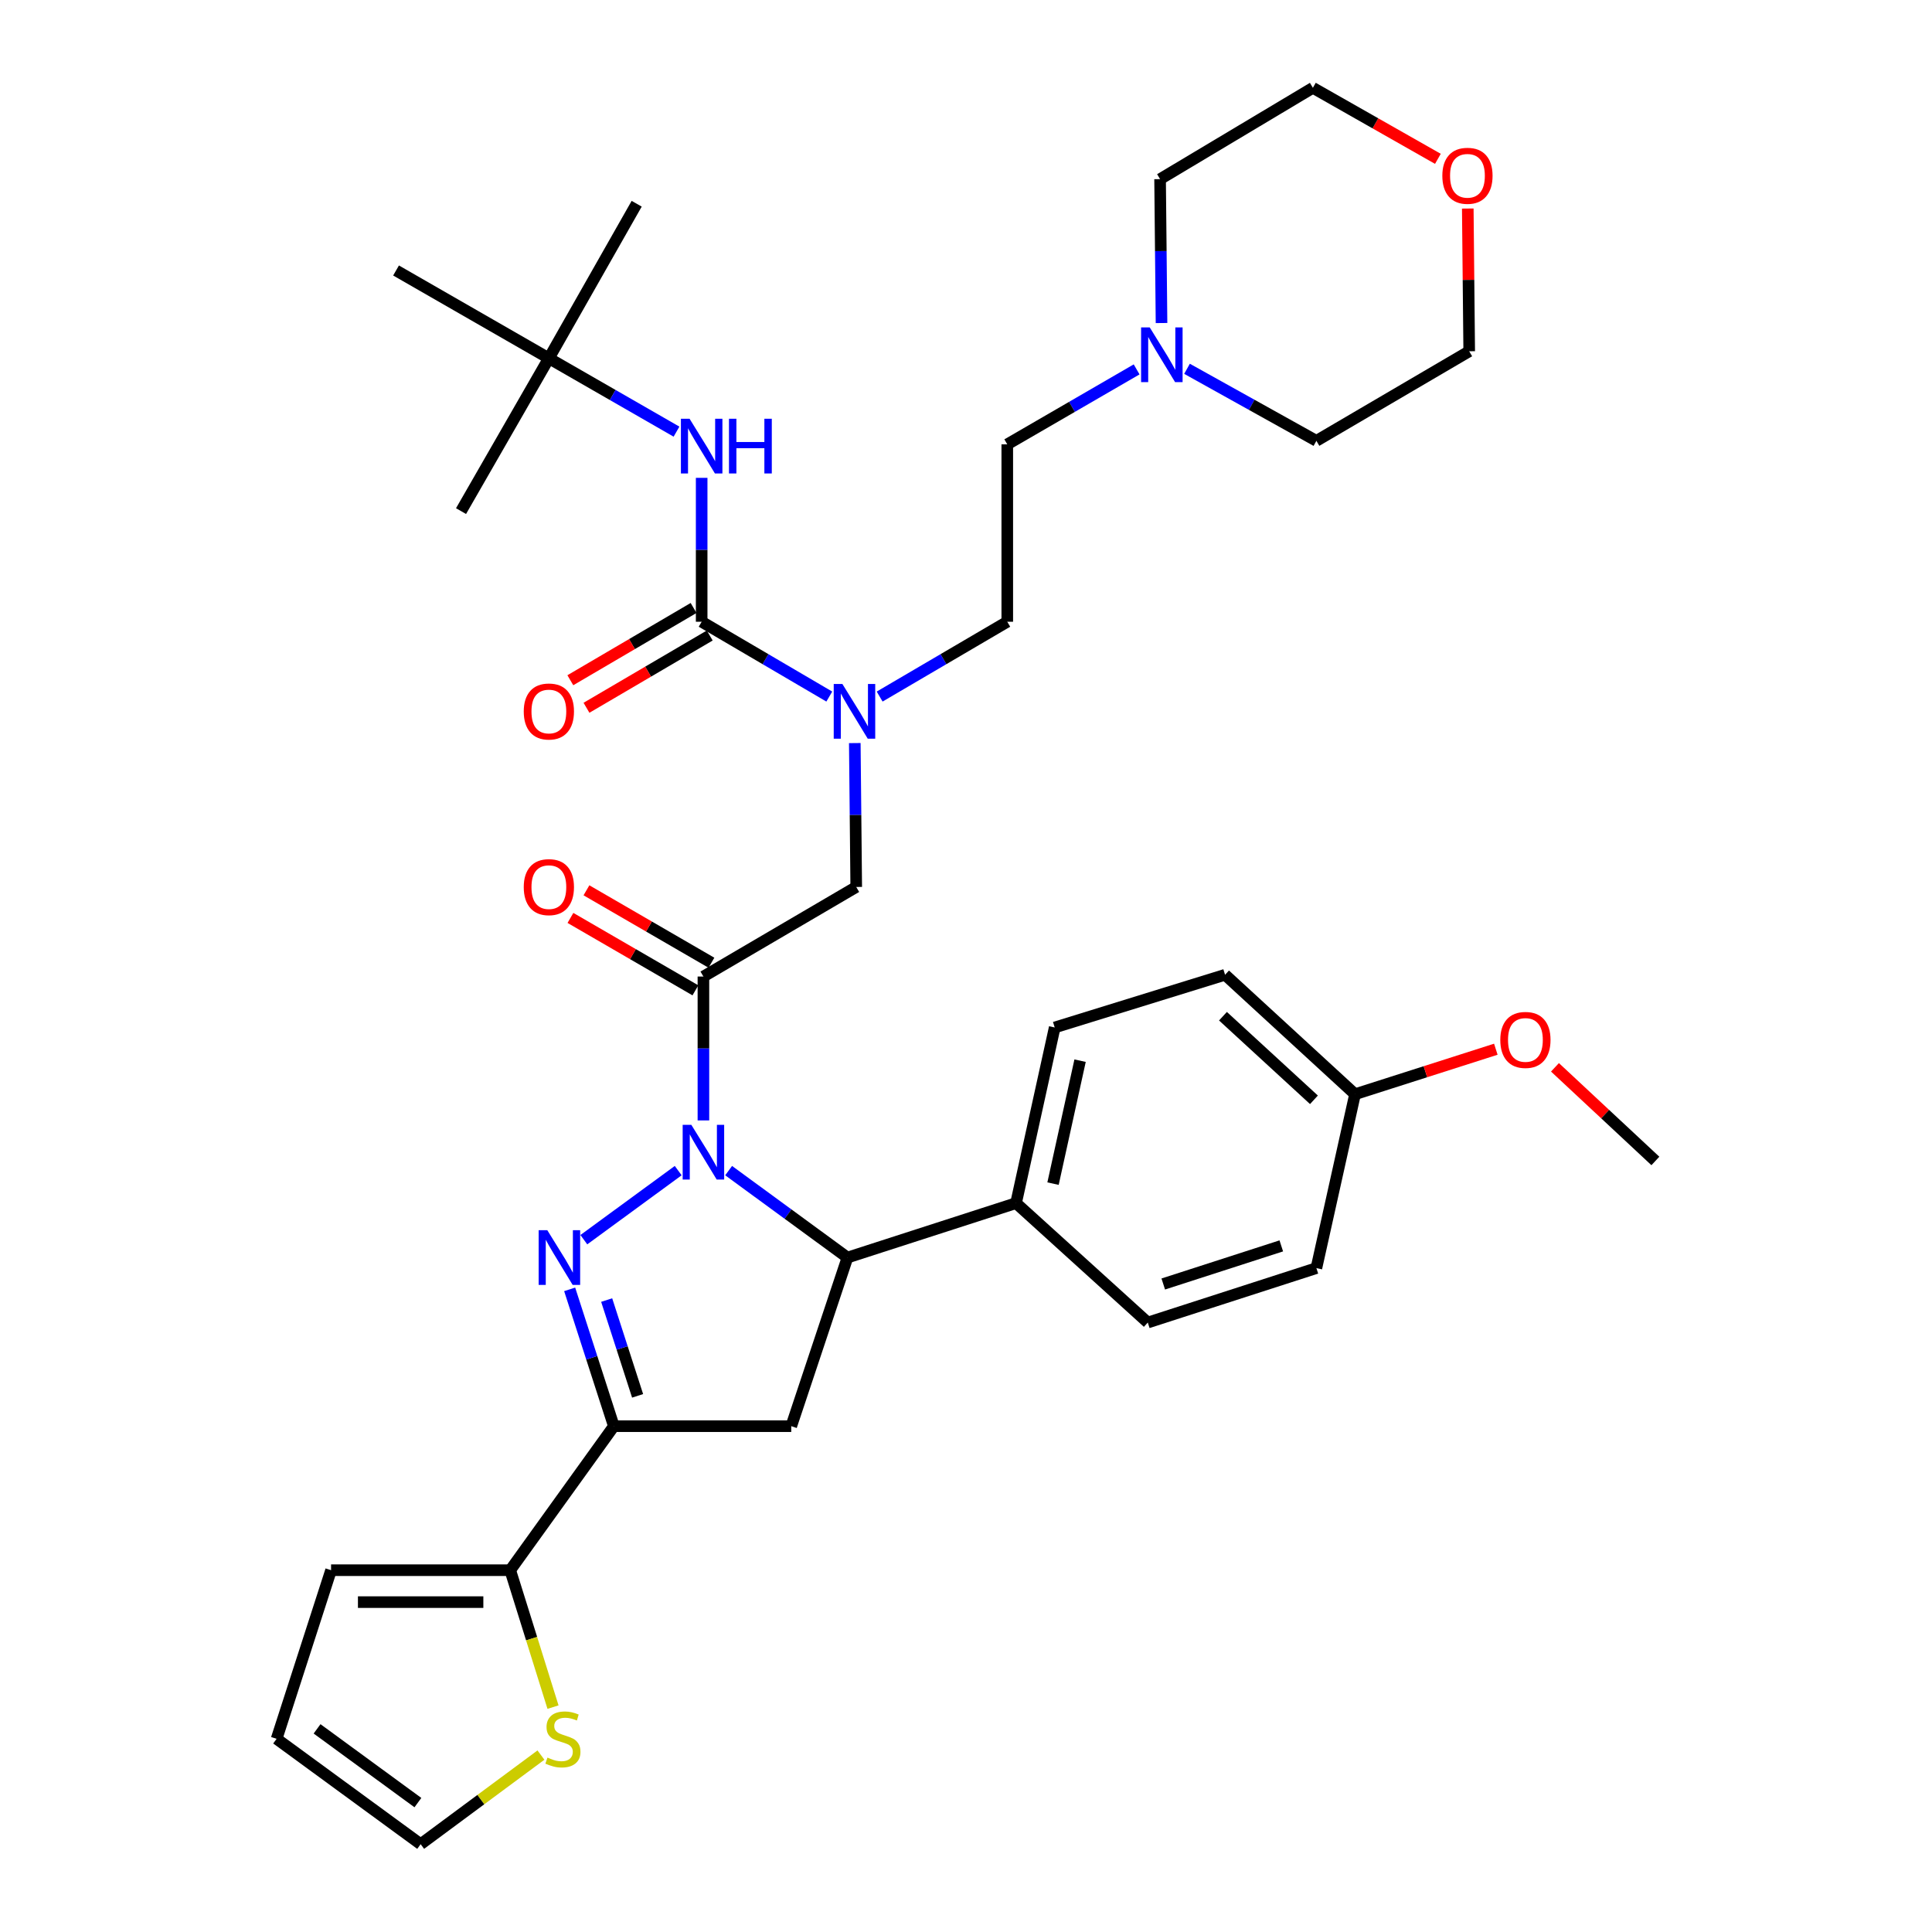 <?xml version='1.0' encoding='iso-8859-1'?>
<svg version='1.1' baseProfile='full'
              xmlns='http://www.w3.org/2000/svg'
                      xmlns:rdkit='http://www.rdkit.org/xml'
                      xmlns:xlink='http://www.w3.org/1999/xlink'
                  xml:space='preserve'
width='1000px' height='1000px' viewBox='0 0 1000 1000'>
<!-- END OF HEADER -->
<rect style='opacity:1.0;fill:#FFFFFF;stroke:none' width='1000' height='1000' x='0' y='0'> </rect>
<path class='bond-0' d='M 455.307,360.542 L 488.335,341.178' style='fill:none;fill-rule:evenodd;stroke:#0000FF;stroke-width:6px;stroke-linecap:butt;stroke-linejoin:miter;stroke-opacity:1' />
<path class='bond-0' d='M 488.335,341.178 L 521.362,321.813' style='fill:none;fill-rule:evenodd;stroke:#000000;stroke-width:6px;stroke-linecap:butt;stroke-linejoin:miter;stroke-opacity:1' />
<path class='bond-1' d='M 442.44,384.615 L 442.812,421.854' style='fill:none;fill-rule:evenodd;stroke:#0000FF;stroke-width:6px;stroke-linecap:butt;stroke-linejoin:miter;stroke-opacity:1' />
<path class='bond-1' d='M 442.812,421.854 L 443.184,459.093' style='fill:none;fill-rule:evenodd;stroke:#000000;stroke-width:6px;stroke-linecap:butt;stroke-linejoin:miter;stroke-opacity:1' />
<path class='bond-2' d='M 429.243,360.542 L 396.211,341.178' style='fill:none;fill-rule:evenodd;stroke:#0000FF;stroke-width:6px;stroke-linecap:butt;stroke-linejoin:miter;stroke-opacity:1' />
<path class='bond-2' d='M 396.211,341.178 L 363.179,321.813' style='fill:none;fill-rule:evenodd;stroke:#000000;stroke-width:6px;stroke-linecap:butt;stroke-linejoin:miter;stroke-opacity:1' />
<path class='bond-3' d='M 284.092,185.452 L 204.996,140.001' style='fill:none;fill-rule:evenodd;stroke:#000000;stroke-width:6px;stroke-linecap:butt;stroke-linejoin:miter;stroke-opacity:1' />
<path class='bond-4' d='M 284.092,185.452 L 329.543,105.456' style='fill:none;fill-rule:evenodd;stroke:#000000;stroke-width:6px;stroke-linecap:butt;stroke-linejoin:miter;stroke-opacity:1' />
<path class='bond-5' d='M 284.092,185.452 L 238.632,264.548' style='fill:none;fill-rule:evenodd;stroke:#000000;stroke-width:6px;stroke-linecap:butt;stroke-linejoin:miter;stroke-opacity:1' />
<path class='bond-6' d='M 284.092,185.452 L 317.126,204.436' style='fill:none;fill-rule:evenodd;stroke:#000000;stroke-width:6px;stroke-linecap:butt;stroke-linejoin:miter;stroke-opacity:1' />
<path class='bond-6' d='M 317.126,204.436 L 350.159,223.42' style='fill:none;fill-rule:evenodd;stroke:#0000FF;stroke-width:6px;stroke-linecap:butt;stroke-linejoin:miter;stroke-opacity:1' />
<path class='bond-7' d='M 368.231,498.305 L 335.889,479.561' style='fill:none;fill-rule:evenodd;stroke:#000000;stroke-width:6px;stroke-linecap:butt;stroke-linejoin:miter;stroke-opacity:1' />
<path class='bond-7' d='M 335.889,479.561 L 303.546,460.818' style='fill:none;fill-rule:evenodd;stroke:#FF0000;stroke-width:6px;stroke-linecap:butt;stroke-linejoin:miter;stroke-opacity:1' />
<path class='bond-7' d='M 359.945,512.601 L 327.603,493.858' style='fill:none;fill-rule:evenodd;stroke:#000000;stroke-width:6px;stroke-linecap:butt;stroke-linejoin:miter;stroke-opacity:1' />
<path class='bond-7' d='M 327.603,493.858 L 295.261,475.115' style='fill:none;fill-rule:evenodd;stroke:#FF0000;stroke-width:6px;stroke-linecap:butt;stroke-linejoin:miter;stroke-opacity:1' />
<path class='bond-8' d='M 364.088,505.453 L 443.184,459.093' style='fill:none;fill-rule:evenodd;stroke:#000000;stroke-width:6px;stroke-linecap:butt;stroke-linejoin:miter;stroke-opacity:1' />
<path class='bond-9' d='M 364.088,505.453 L 364.088,542.692' style='fill:none;fill-rule:evenodd;stroke:#000000;stroke-width:6px;stroke-linecap:butt;stroke-linejoin:miter;stroke-opacity:1' />
<path class='bond-9' d='M 364.088,542.692 L 364.088,579.931' style='fill:none;fill-rule:evenodd;stroke:#0000FF;stroke-width:6px;stroke-linecap:butt;stroke-linejoin:miter;stroke-opacity:1' />
<path class='bond-10' d='M 363.179,321.813 L 363.179,284.574' style='fill:none;fill-rule:evenodd;stroke:#000000;stroke-width:6px;stroke-linecap:butt;stroke-linejoin:miter;stroke-opacity:1' />
<path class='bond-10' d='M 363.179,284.574 L 363.179,247.335' style='fill:none;fill-rule:evenodd;stroke:#0000FF;stroke-width:6px;stroke-linecap:butt;stroke-linejoin:miter;stroke-opacity:1' />
<path class='bond-11' d='M 359,314.686 L 327.103,333.388' style='fill:none;fill-rule:evenodd;stroke:#000000;stroke-width:6px;stroke-linecap:butt;stroke-linejoin:miter;stroke-opacity:1' />
<path class='bond-11' d='M 327.103,333.388 L 295.205,352.089' style='fill:none;fill-rule:evenodd;stroke:#FF0000;stroke-width:6px;stroke-linecap:butt;stroke-linejoin:miter;stroke-opacity:1' />
<path class='bond-11' d='M 367.358,328.941 L 335.461,347.642' style='fill:none;fill-rule:evenodd;stroke:#000000;stroke-width:6px;stroke-linecap:butt;stroke-linejoin:miter;stroke-opacity:1' />
<path class='bond-11' d='M 335.461,347.642 L 303.563,366.344' style='fill:none;fill-rule:evenodd;stroke:#FF0000;stroke-width:6px;stroke-linecap:butt;stroke-linejoin:miter;stroke-opacity:1' />
<path class='bond-12' d='M 588.315,191.197 L 554.839,210.595' style='fill:none;fill-rule:evenodd;stroke:#0000FF;stroke-width:6px;stroke-linecap:butt;stroke-linejoin:miter;stroke-opacity:1' />
<path class='bond-12' d='M 554.839,210.595 L 521.362,229.994' style='fill:none;fill-rule:evenodd;stroke:#000000;stroke-width:6px;stroke-linecap:butt;stroke-linejoin:miter;stroke-opacity:1' />
<path class='bond-13' d='M 614.396,190.889 L 647.879,209.532' style='fill:none;fill-rule:evenodd;stroke:#0000FF;stroke-width:6px;stroke-linecap:butt;stroke-linejoin:miter;stroke-opacity:1' />
<path class='bond-13' d='M 647.879,209.532 L 681.363,228.176' style='fill:none;fill-rule:evenodd;stroke:#000000;stroke-width:6px;stroke-linecap:butt;stroke-linejoin:miter;stroke-opacity:1' />
<path class='bond-14' d='M 601.203,167.201 L 600.831,129.962' style='fill:none;fill-rule:evenodd;stroke:#0000FF;stroke-width:6px;stroke-linecap:butt;stroke-linejoin:miter;stroke-opacity:1' />
<path class='bond-14' d='M 600.831,129.962 L 600.458,92.723' style='fill:none;fill-rule:evenodd;stroke:#000000;stroke-width:6px;stroke-linecap:butt;stroke-linejoin:miter;stroke-opacity:1' />
<path class='bond-15' d='M 744.25,82.213 L 711.897,63.834' style='fill:none;fill-rule:evenodd;stroke:#FF0000;stroke-width:6px;stroke-linecap:butt;stroke-linejoin:miter;stroke-opacity:1' />
<path class='bond-15' d='M 711.897,63.834 L 679.545,45.455' style='fill:none;fill-rule:evenodd;stroke:#000000;stroke-width:6px;stroke-linecap:butt;stroke-linejoin:miter;stroke-opacity:1' />
<path class='bond-16' d='M 759.72,107.938 L 760.09,144.877' style='fill:none;fill-rule:evenodd;stroke:#FF0000;stroke-width:6px;stroke-linecap:butt;stroke-linejoin:miter;stroke-opacity:1' />
<path class='bond-16' d='M 760.09,144.877 L 760.459,181.816' style='fill:none;fill-rule:evenodd;stroke:#000000;stroke-width:6px;stroke-linecap:butt;stroke-linejoin:miter;stroke-opacity:1' />
<path class='bond-17' d='M 377.137,605.912 L 407.889,628.412' style='fill:none;fill-rule:evenodd;stroke:#0000FF;stroke-width:6px;stroke-linecap:butt;stroke-linejoin:miter;stroke-opacity:1' />
<path class='bond-17' d='M 407.889,628.412 L 438.64,650.912' style='fill:none;fill-rule:evenodd;stroke:#000000;stroke-width:6px;stroke-linecap:butt;stroke-linejoin:miter;stroke-opacity:1' />
<path class='bond-18' d='M 351.039,605.913 L 302.19,641.659' style='fill:none;fill-rule:evenodd;stroke:#0000FF;stroke-width:6px;stroke-linecap:butt;stroke-linejoin:miter;stroke-opacity:1' />
<path class='bond-19' d='M 317.728,738.188 L 264.089,812.731' style='fill:none;fill-rule:evenodd;stroke:#000000;stroke-width:6px;stroke-linecap:butt;stroke-linejoin:miter;stroke-opacity:1' />
<path class='bond-20' d='M 317.728,738.188 L 409.548,738.188' style='fill:none;fill-rule:evenodd;stroke:#000000;stroke-width:6px;stroke-linecap:butt;stroke-linejoin:miter;stroke-opacity:1' />
<path class='bond-21' d='M 317.728,738.188 L 306.293,702.777' style='fill:none;fill-rule:evenodd;stroke:#000000;stroke-width:6px;stroke-linecap:butt;stroke-linejoin:miter;stroke-opacity:1' />
<path class='bond-21' d='M 306.293,702.777 L 294.858,667.365' style='fill:none;fill-rule:evenodd;stroke:#0000FF;stroke-width:6px;stroke-linecap:butt;stroke-linejoin:miter;stroke-opacity:1' />
<path class='bond-21' d='M 330.023,722.487 L 322.018,697.699' style='fill:none;fill-rule:evenodd;stroke:#000000;stroke-width:6px;stroke-linecap:butt;stroke-linejoin:miter;stroke-opacity:1' />
<path class='bond-21' d='M 322.018,697.699 L 314.013,672.911' style='fill:none;fill-rule:evenodd;stroke:#0000FF;stroke-width:6px;stroke-linecap:butt;stroke-linejoin:miter;stroke-opacity:1' />
<path class='bond-22' d='M 409.548,738.188 L 438.64,650.912' style='fill:none;fill-rule:evenodd;stroke:#000000;stroke-width:6px;stroke-linecap:butt;stroke-linejoin:miter;stroke-opacity:1' />
<path class='bond-23' d='M 438.64,650.912 L 525.906,622.729' style='fill:none;fill-rule:evenodd;stroke:#000000;stroke-width:6px;stroke-linecap:butt;stroke-linejoin:miter;stroke-opacity:1' />
<path class='bond-24' d='M 264.089,812.731 L 275.162,848.165' style='fill:none;fill-rule:evenodd;stroke:#000000;stroke-width:6px;stroke-linecap:butt;stroke-linejoin:miter;stroke-opacity:1' />
<path class='bond-24' d='M 275.162,848.165 L 286.236,883.6' style='fill:none;fill-rule:evenodd;stroke:#CCCC00;stroke-width:6px;stroke-linecap:butt;stroke-linejoin:miter;stroke-opacity:1' />
<path class='bond-25' d='M 264.089,812.731 L 171.36,812.731' style='fill:none;fill-rule:evenodd;stroke:#000000;stroke-width:6px;stroke-linecap:butt;stroke-linejoin:miter;stroke-opacity:1' />
<path class='bond-25' d='M 250.179,829.255 L 185.269,829.255' style='fill:none;fill-rule:evenodd;stroke:#000000;stroke-width:6px;stroke-linecap:butt;stroke-linejoin:miter;stroke-opacity:1' />
<path class='bond-26' d='M 279.992,908.428 L 248.861,931.487' style='fill:none;fill-rule:evenodd;stroke:#CCCC00;stroke-width:6px;stroke-linecap:butt;stroke-linejoin:miter;stroke-opacity:1' />
<path class='bond-26' d='M 248.861,931.487 L 217.729,954.545' style='fill:none;fill-rule:evenodd;stroke:#000000;stroke-width:6px;stroke-linecap:butt;stroke-linejoin:miter;stroke-opacity:1' />
<path class='bond-27' d='M 525.906,622.729 L 545.91,531.818' style='fill:none;fill-rule:evenodd;stroke:#000000;stroke-width:6px;stroke-linecap:butt;stroke-linejoin:miter;stroke-opacity:1' />
<path class='bond-27' d='M 545.045,612.644 L 559.048,549.006' style='fill:none;fill-rule:evenodd;stroke:#000000;stroke-width:6px;stroke-linecap:butt;stroke-linejoin:miter;stroke-opacity:1' />
<path class='bond-28' d='M 525.906,622.729 L 594.087,684.548' style='fill:none;fill-rule:evenodd;stroke:#000000;stroke-width:6px;stroke-linecap:butt;stroke-linejoin:miter;stroke-opacity:1' />
<path class='bond-29' d='M 701.366,566.363 L 634.094,504.544' style='fill:none;fill-rule:evenodd;stroke:#000000;stroke-width:6px;stroke-linecap:butt;stroke-linejoin:miter;stroke-opacity:1' />
<path class='bond-29' d='M 680.095,569.258 L 633.004,525.984' style='fill:none;fill-rule:evenodd;stroke:#000000;stroke-width:6px;stroke-linecap:butt;stroke-linejoin:miter;stroke-opacity:1' />
<path class='bond-30' d='M 701.366,566.363 L 737.801,554.719' style='fill:none;fill-rule:evenodd;stroke:#000000;stroke-width:6px;stroke-linecap:butt;stroke-linejoin:miter;stroke-opacity:1' />
<path class='bond-30' d='M 737.801,554.719 L 774.236,543.075' style='fill:none;fill-rule:evenodd;stroke:#FF0000;stroke-width:6px;stroke-linecap:butt;stroke-linejoin:miter;stroke-opacity:1' />
<path class='bond-31' d='M 701.366,566.363 L 681.363,656.365' style='fill:none;fill-rule:evenodd;stroke:#000000;stroke-width:6px;stroke-linecap:butt;stroke-linejoin:miter;stroke-opacity:1' />
<path class='bond-32' d='M 545.91,531.818 L 634.094,504.544' style='fill:none;fill-rule:evenodd;stroke:#000000;stroke-width:6px;stroke-linecap:butt;stroke-linejoin:miter;stroke-opacity:1' />
<path class='bond-33' d='M 594.087,684.548 L 681.363,656.365' style='fill:none;fill-rule:evenodd;stroke:#000000;stroke-width:6px;stroke-linecap:butt;stroke-linejoin:miter;stroke-opacity:1' />
<path class='bond-33' d='M 602.101,664.596 L 663.194,644.868' style='fill:none;fill-rule:evenodd;stroke:#000000;stroke-width:6px;stroke-linecap:butt;stroke-linejoin:miter;stroke-opacity:1' />
<path class='bond-34' d='M 804.85,552.446 L 830.837,576.677' style='fill:none;fill-rule:evenodd;stroke:#FF0000;stroke-width:6px;stroke-linecap:butt;stroke-linejoin:miter;stroke-opacity:1' />
<path class='bond-34' d='M 830.837,576.677 L 856.823,600.908' style='fill:none;fill-rule:evenodd;stroke:#000000;stroke-width:6px;stroke-linecap:butt;stroke-linejoin:miter;stroke-opacity:1' />
<path class='bond-35' d='M 171.36,812.731 L 143.177,900.006' style='fill:none;fill-rule:evenodd;stroke:#000000;stroke-width:6px;stroke-linecap:butt;stroke-linejoin:miter;stroke-opacity:1' />
<path class='bond-36' d='M 217.729,954.545 L 143.177,900.006' style='fill:none;fill-rule:evenodd;stroke:#000000;stroke-width:6px;stroke-linecap:butt;stroke-linejoin:miter;stroke-opacity:1' />
<path class='bond-36' d='M 216.303,933.028 L 164.116,894.851' style='fill:none;fill-rule:evenodd;stroke:#000000;stroke-width:6px;stroke-linecap:butt;stroke-linejoin:miter;stroke-opacity:1' />
<path class='bond-37' d='M 521.362,229.994 L 521.362,321.813' style='fill:none;fill-rule:evenodd;stroke:#000000;stroke-width:6px;stroke-linecap:butt;stroke-linejoin:miter;stroke-opacity:1' />
<path class='bond-38' d='M 681.363,228.176 L 760.459,181.816' style='fill:none;fill-rule:evenodd;stroke:#000000;stroke-width:6px;stroke-linecap:butt;stroke-linejoin:miter;stroke-opacity:1' />
<path class='bond-39' d='M 600.458,92.723 L 679.545,45.455' style='fill:none;fill-rule:evenodd;stroke:#000000;stroke-width:6px;stroke-linecap:butt;stroke-linejoin:miter;stroke-opacity:1' />
<path  class='atom-0' d='M 436.015 354.022
L 445.295 369.022
Q 446.215 370.502, 447.695 373.182
Q 449.175 375.862, 449.255 376.022
L 449.255 354.022
L 453.015 354.022
L 453.015 382.342
L 449.135 382.342
L 439.175 365.942
Q 438.015 364.022, 436.775 361.822
Q 435.575 359.622, 435.215 358.942
L 435.215 382.342
L 431.535 382.342
L 431.535 354.022
L 436.015 354.022
' fill='#0000FF'/>
<path  class='atom-3' d='M 271.092 459.173
Q 271.092 452.373, 274.452 448.573
Q 277.812 444.773, 284.092 444.773
Q 290.372 444.773, 293.732 448.573
Q 297.092 452.373, 297.092 459.173
Q 297.092 466.053, 293.692 469.973
Q 290.292 473.853, 284.092 473.853
Q 277.852 473.853, 274.452 469.973
Q 271.092 466.093, 271.092 459.173
M 284.092 470.653
Q 288.412 470.653, 290.732 467.773
Q 293.092 464.853, 293.092 459.173
Q 293.092 453.613, 290.732 450.813
Q 288.412 447.973, 284.092 447.973
Q 279.772 447.973, 277.412 450.773
Q 275.092 453.573, 275.092 459.173
Q 275.092 464.893, 277.412 467.773
Q 279.772 470.653, 284.092 470.653
' fill='#FF0000'/>
<path  class='atom-6' d='M 356.919 216.743
L 366.199 231.743
Q 367.119 233.223, 368.599 235.903
Q 370.079 238.583, 370.159 238.743
L 370.159 216.743
L 373.919 216.743
L 373.919 245.063
L 370.039 245.063
L 360.079 228.663
Q 358.919 226.743, 357.679 224.543
Q 356.479 222.343, 356.119 221.663
L 356.119 245.063
L 352.439 245.063
L 352.439 216.743
L 356.919 216.743
' fill='#0000FF'/>
<path  class='atom-6' d='M 377.319 216.743
L 381.159 216.743
L 381.159 228.783
L 395.639 228.783
L 395.639 216.743
L 399.479 216.743
L 399.479 245.063
L 395.639 245.063
L 395.639 231.983
L 381.159 231.983
L 381.159 245.063
L 377.319 245.063
L 377.319 216.743
' fill='#0000FF'/>
<path  class='atom-7' d='M 271.092 368.262
Q 271.092 361.462, 274.452 357.662
Q 277.812 353.862, 284.092 353.862
Q 290.372 353.862, 293.732 357.662
Q 297.092 361.462, 297.092 368.262
Q 297.092 375.142, 293.692 379.062
Q 290.292 382.942, 284.092 382.942
Q 277.852 382.942, 274.452 379.062
Q 271.092 375.182, 271.092 368.262
M 284.092 379.742
Q 288.412 379.742, 290.732 376.862
Q 293.092 373.942, 293.092 368.262
Q 293.092 362.702, 290.732 359.902
Q 288.412 357.062, 284.092 357.062
Q 279.772 357.062, 277.412 359.862
Q 275.092 362.662, 275.092 368.262
Q 275.092 373.982, 277.412 376.862
Q 279.772 379.742, 284.092 379.742
' fill='#FF0000'/>
<path  class='atom-10' d='M 595.107 169.474
L 604.387 184.474
Q 605.307 185.954, 606.787 188.634
Q 608.267 191.314, 608.347 191.474
L 608.347 169.474
L 612.107 169.474
L 612.107 197.794
L 608.227 197.794
L 598.267 181.394
Q 597.107 179.474, 595.867 177.274
Q 594.667 175.074, 594.307 174.394
L 594.307 197.794
L 590.627 197.794
L 590.627 169.474
L 595.107 169.474
' fill='#0000FF'/>
<path  class='atom-11' d='M 746.55 90.985
Q 746.55 84.185, 749.91 80.385
Q 753.27 76.585, 759.55 76.585
Q 765.83 76.585, 769.19 80.385
Q 772.55 84.185, 772.55 90.985
Q 772.55 97.865, 769.15 101.785
Q 765.75 105.665, 759.55 105.665
Q 753.31 105.665, 749.91 101.785
Q 746.55 97.905, 746.55 90.985
M 759.55 102.465
Q 763.87 102.465, 766.19 99.585
Q 768.55 96.665, 768.55 90.985
Q 768.55 85.425, 766.19 82.625
Q 763.87 79.785, 759.55 79.785
Q 755.23 79.785, 752.87 82.585
Q 750.55 85.385, 750.55 90.985
Q 750.55 96.705, 752.87 99.585
Q 755.23 102.465, 759.55 102.465
' fill='#FF0000'/>
<path  class='atom-12' d='M 357.828 582.204
L 367.108 597.204
Q 368.028 598.684, 369.508 601.364
Q 370.988 604.044, 371.068 604.204
L 371.068 582.204
L 374.828 582.204
L 374.828 610.524
L 370.948 610.524
L 360.988 594.124
Q 359.828 592.204, 358.588 590.004
Q 357.388 587.804, 357.028 587.124
L 357.028 610.524
L 353.348 610.524
L 353.348 582.204
L 357.828 582.204
' fill='#0000FF'/>
<path  class='atom-16' d='M 283.285 636.752
L 292.565 651.752
Q 293.485 653.232, 294.965 655.912
Q 296.445 658.592, 296.525 658.752
L 296.525 636.752
L 300.285 636.752
L 300.285 665.072
L 296.405 665.072
L 286.445 648.672
Q 285.285 646.752, 284.045 644.552
Q 282.845 642.352, 282.485 641.672
L 282.485 665.072
L 278.805 665.072
L 278.805 636.752
L 283.285 636.752
' fill='#0000FF'/>
<path  class='atom-18' d='M 283.363 909.726
Q 283.683 909.846, 285.003 910.406
Q 286.323 910.966, 287.763 911.326
Q 289.243 911.646, 290.683 911.646
Q 293.363 911.646, 294.923 910.366
Q 296.483 909.046, 296.483 906.766
Q 296.483 905.206, 295.683 904.246
Q 294.923 903.286, 293.723 902.766
Q 292.523 902.246, 290.523 901.646
Q 288.003 900.886, 286.483 900.166
Q 285.003 899.446, 283.923 897.926
Q 282.883 896.406, 282.883 893.846
Q 282.883 890.286, 285.283 888.086
Q 287.723 885.886, 292.523 885.886
Q 295.803 885.886, 299.523 887.446
L 298.603 890.526
Q 295.203 889.126, 292.643 889.126
Q 289.883 889.126, 288.363 890.286
Q 286.843 891.406, 286.883 893.366
Q 286.883 894.886, 287.643 895.806
Q 288.443 896.726, 289.563 897.246
Q 290.723 897.766, 292.643 898.366
Q 295.203 899.166, 296.723 899.966
Q 298.243 900.766, 299.323 902.406
Q 300.443 904.006, 300.443 906.766
Q 300.443 910.686, 297.803 912.806
Q 295.203 914.886, 290.843 914.886
Q 288.323 914.886, 286.403 914.326
Q 284.523 913.806, 282.283 912.886
L 283.363 909.726
' fill='#CCCC00'/>
<path  class='atom-25' d='M 776.551 538.26
Q 776.551 531.46, 779.911 527.66
Q 783.271 523.86, 789.551 523.86
Q 795.831 523.86, 799.191 527.66
Q 802.551 531.46, 802.551 538.26
Q 802.551 545.14, 799.151 549.06
Q 795.751 552.94, 789.551 552.94
Q 783.311 552.94, 779.911 549.06
Q 776.551 545.18, 776.551 538.26
M 789.551 549.74
Q 793.871 549.74, 796.191 546.86
Q 798.551 543.94, 798.551 538.26
Q 798.551 532.7, 796.191 529.9
Q 793.871 527.06, 789.551 527.06
Q 785.231 527.06, 782.871 529.86
Q 780.551 532.66, 780.551 538.26
Q 780.551 543.98, 782.871 546.86
Q 785.231 549.74, 789.551 549.74
' fill='#FF0000'/>
</svg>
